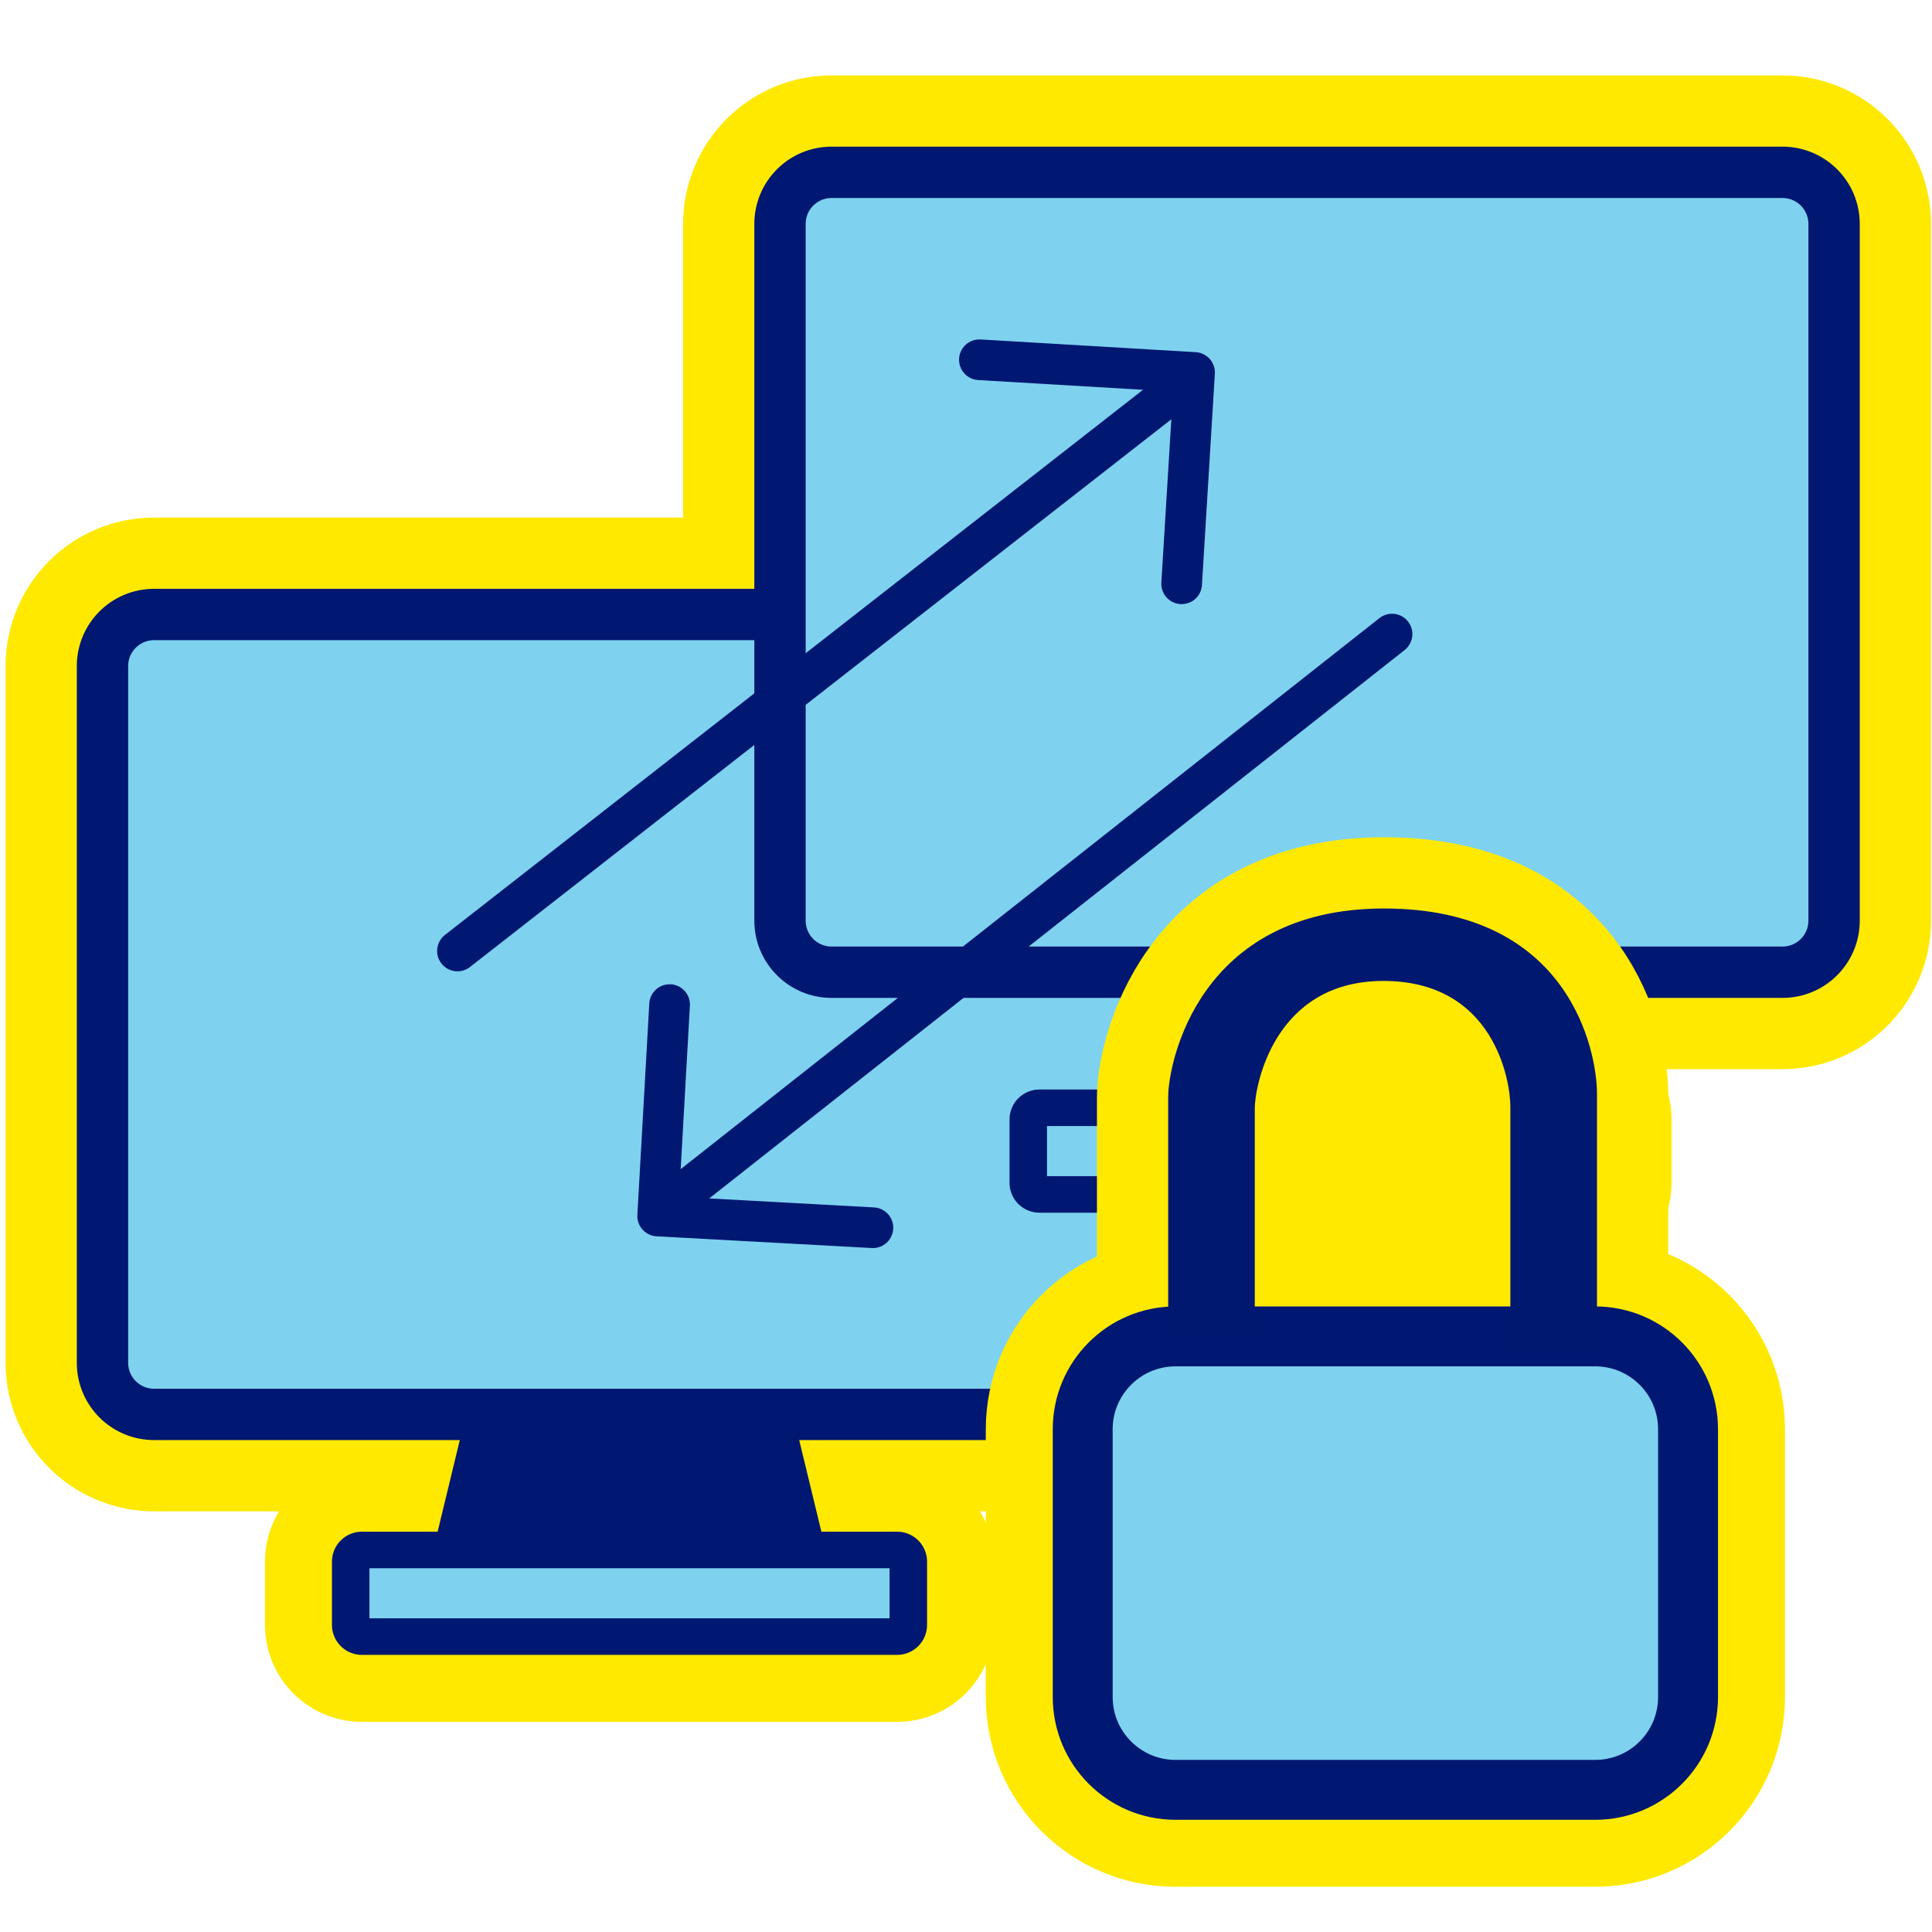 <?xml version="1.0" encoding="utf-8"?>
<!-- Generator: Adobe Illustrator 24.3.0, SVG Export Plug-In . SVG Version: 6.00 Build 0)  -->
<svg version="1.1" id="Capa_1" xmlns="http://www.w3.org/2000/svg" xmlns:xlink="http://www.w3.org/1999/xlink" x="0px" y="0px"
	 viewBox="0 0 512 512" style="enable-background:new 0 0 512 512;" xml:space="preserve">
<style type="text/css">
	.st0{fill:#7ED2F0;}
	.st1{fill:#FFE900;stroke:#FFE900;stroke-width:51.372;stroke-linecap:round;stroke-linejoin:round;stroke-miterlimit:10;}
	.st2{fill:none;stroke:#001871;stroke-width:13.61;stroke-linecap:round;stroke-linejoin:round;stroke-miterlimit:10;}
	.st3{fill:#001871;stroke:#001871;stroke-width:14.279;stroke-linecap:round;stroke-linejoin:round;stroke-miterlimit:10;}
	.st4{fill:none;stroke:#001871;stroke-width:15.878;stroke-linecap:round;stroke-linejoin:round;stroke-miterlimit:10;}
	.st5{fill:#001871;stroke:#001871;stroke-width:14.627;stroke-linecap:round;stroke-linejoin:round;stroke-miterlimit:10;}
	.st6{fill:none;stroke:#001871;stroke-width:10.78;stroke-linecap:round;stroke-linejoin:round;stroke-miterlimit:10;}
	.st7{fill:#FFE900;}
	.st8{fill:#FFE900;stroke:#FFE900;stroke-width:37.758;stroke-linecap:round;stroke-linejoin:round;stroke-miterlimit:10;}
	.st9{fill:#001870;}
</style>
<g>
	<g>
		<g>
			<polygon class="st0" points="390.33,282.57 302.42,282.57 309.25,257.65 383.51,257.65 			"/>
			<path class="st1" d="M472.38,257.65h-252c-7.55,0-13.67-6.12-13.67-13.67V59.34c0-7.55,6.12-13.67,13.67-13.67h252
				c7.55,0,13.67,6.12,13.67,13.67v184.64C486.05,251.53,479.93,257.65,472.38,257.65z"/>
			<polygon class="st1" points="390.33,282.57 302.42,282.57 309.25,257.65 383.51,257.65 			"/>
			<rect x="275.47" y="296.67" class="st1" width="141.83" height="16.77"/>
			<polygon class="st0" points="210.78,399.75 122.87,399.75 129.69,374.83 203.96,374.83 			"/>
			<path class="st1" d="M292.83,374.83h-252c-7.55,0-13.67-6.12-13.67-13.67V176.52c0-7.55,6.12-13.67,13.67-13.67h252
				c7.55,0,13.67,6.12,13.67,13.67v184.64C306.5,368.71,300.38,374.83,292.83,374.83z"/>
			<polygon class="st1" points="210.78,399.75 122.87,399.75 129.69,374.83 203.96,374.83 			"/>
			<rect x="95.91" y="413.85" class="st1" width="141.83" height="16.77"/>
			<path class="st0" d="M292.83,374.83h-252c-7.55,0-13.67-6.12-13.67-13.67V176.52c0-7.55,6.12-13.67,13.67-13.67h252
				c7.55,0,13.67,6.12,13.67,13.67v184.64C306.5,368.71,300.38,374.83,292.83,374.83z"/>
			<path class="st2" d="M292.83,374.83h-252c-7.55,0-13.67-6.12-13.67-13.67V176.52c0-7.55,6.12-13.67,13.67-13.67h252
				c7.55,0,13.67,6.12,13.67,13.67v184.64C306.5,368.71,300.38,374.83,292.83,374.83z"/>
			<polygon class="st3" points="210.78,407.79 122.87,407.79 129.69,379.6 203.96,379.6 			"/>
			<rect x="95.91" y="413.85" class="st0" width="141.83" height="16.77"/>
			<rect x="95.91" y="413.85" class="st4" width="141.83" height="16.77"/>
			<rect x="97.91" y="415.6" class="st0" width="137.83" height="13.27"/>
			<path class="st0" d="M472.38,257.65h-252c-7.55,0-13.67-6.12-13.67-13.67V59.34c0-7.55,6.12-13.67,13.67-13.67h252
				c7.55,0,13.67,6.12,13.67,13.67v184.64C486.05,251.53,479.93,257.65,472.38,257.65z"/>
			<path class="st2" d="M472.38,257.65h-252c-7.55,0-13.67-6.12-13.67-13.67V59.34c0-7.55,6.12-13.67,13.67-13.67h252
				c7.55,0,13.67,6.12,13.67,13.67v184.64C486.05,251.53,479.93,257.65,472.38,257.65z"/>
			<polygon class="st5" points="390.33,282.57 302.42,282.57 309.25,261.42 383.51,261.42 			"/>
			<rect x="275.47" y="296.67" class="st0" width="141.83" height="16.77"/>
			<rect x="275.47" y="296.67" class="st4" width="141.83" height="16.77"/>
			<rect x="277.46" y="298.42" class="st0" width="137.83" height="13.27"/>
		</g>
		<g>
			<line class="st6" x1="310.68" y1="104.07" x2="121.23" y2="252.02"/>
			<polyline class="st6" points="259.55,95.34 316.57,98.71 313.15,154.71 			"/>
		</g>
		<g>
			<line class="st6" x1="180.17" y1="316.87" x2="368.9" y2="168.04"/>
			<polyline class="st6" points="231.33,325.36 174.29,322.25 177.45,266.23 			"/>
		</g>
	</g>
	<g>
		<rect x="331.58" y="261.25" class="st7" width="68.67" height="82.9"/>
		<path class="st8" d="M332.53,353.93c0,0,0-54.88,0-60.25c0-5.37,4.8-33.72,34.1-33.72s33.63,26.43,33.63,33.24s0,65.39,0,65.39
			h22.96c0,0,0-57.26,0-68.67s-7.27-49.16-56.43-49.16s-57.21,40.96-57.21,49.96s0,63.2,0,63.2H332.53z"/>
		<path class="st1" d="M422.74,474.33h-111.2c-13.59,0-24.61-11.02-24.61-24.61v-70.95c0-13.59,11.02-24.61,24.61-24.61h111.2
			c13.59,0,24.61,11.02,24.61,24.61v70.95C447.35,463.31,436.33,474.33,422.74,474.33z"/>
		<path class="st0" d="M422.74,474.33h-111.2c-13.59,0-24.61-11.02-24.61-24.61v-70.95c0-13.59,11.02-24.61,24.61-24.61h111.2
			c13.59,0,24.61,11.02,24.61,24.61v70.95C447.35,463.31,436.33,474.33,422.74,474.33z"/>
		<path class="st4" d="M422.74,474.33h-111.2c-13.59,0-24.61-11.02-24.61-24.61v-70.95c0-13.59,11.02-24.61,24.61-24.61h111.2
			c13.59,0,24.61,11.02,24.61,24.61v70.95C447.35,463.31,436.33,474.33,422.74,474.33z"/>
		<path class="st6" d="M422.74,474.33h-111.2c-13.59,0-24.61-11.02-24.61-24.61v-70.95c0-13.59,11.02-24.61,24.61-24.61h111.2
			c13.59,0,24.61,11.02,24.61,24.61v70.95C447.35,463.31,436.33,474.33,422.74,474.33z"/>
		<path class="st9" d="M332.53,353.93c0,0,0-54.88,0-60.25c0-5.37,4.8-33.72,34.1-33.72s33.63,26.43,33.63,33.24s0,65.39,0,65.39
			h22.96c0,0,0-57.26,0-68.67s-7.27-49.16-56.43-49.16s-57.21,40.96-57.21,49.96s0,63.2,0,63.2H332.53z"/>
	</g>
</g>
</svg>
